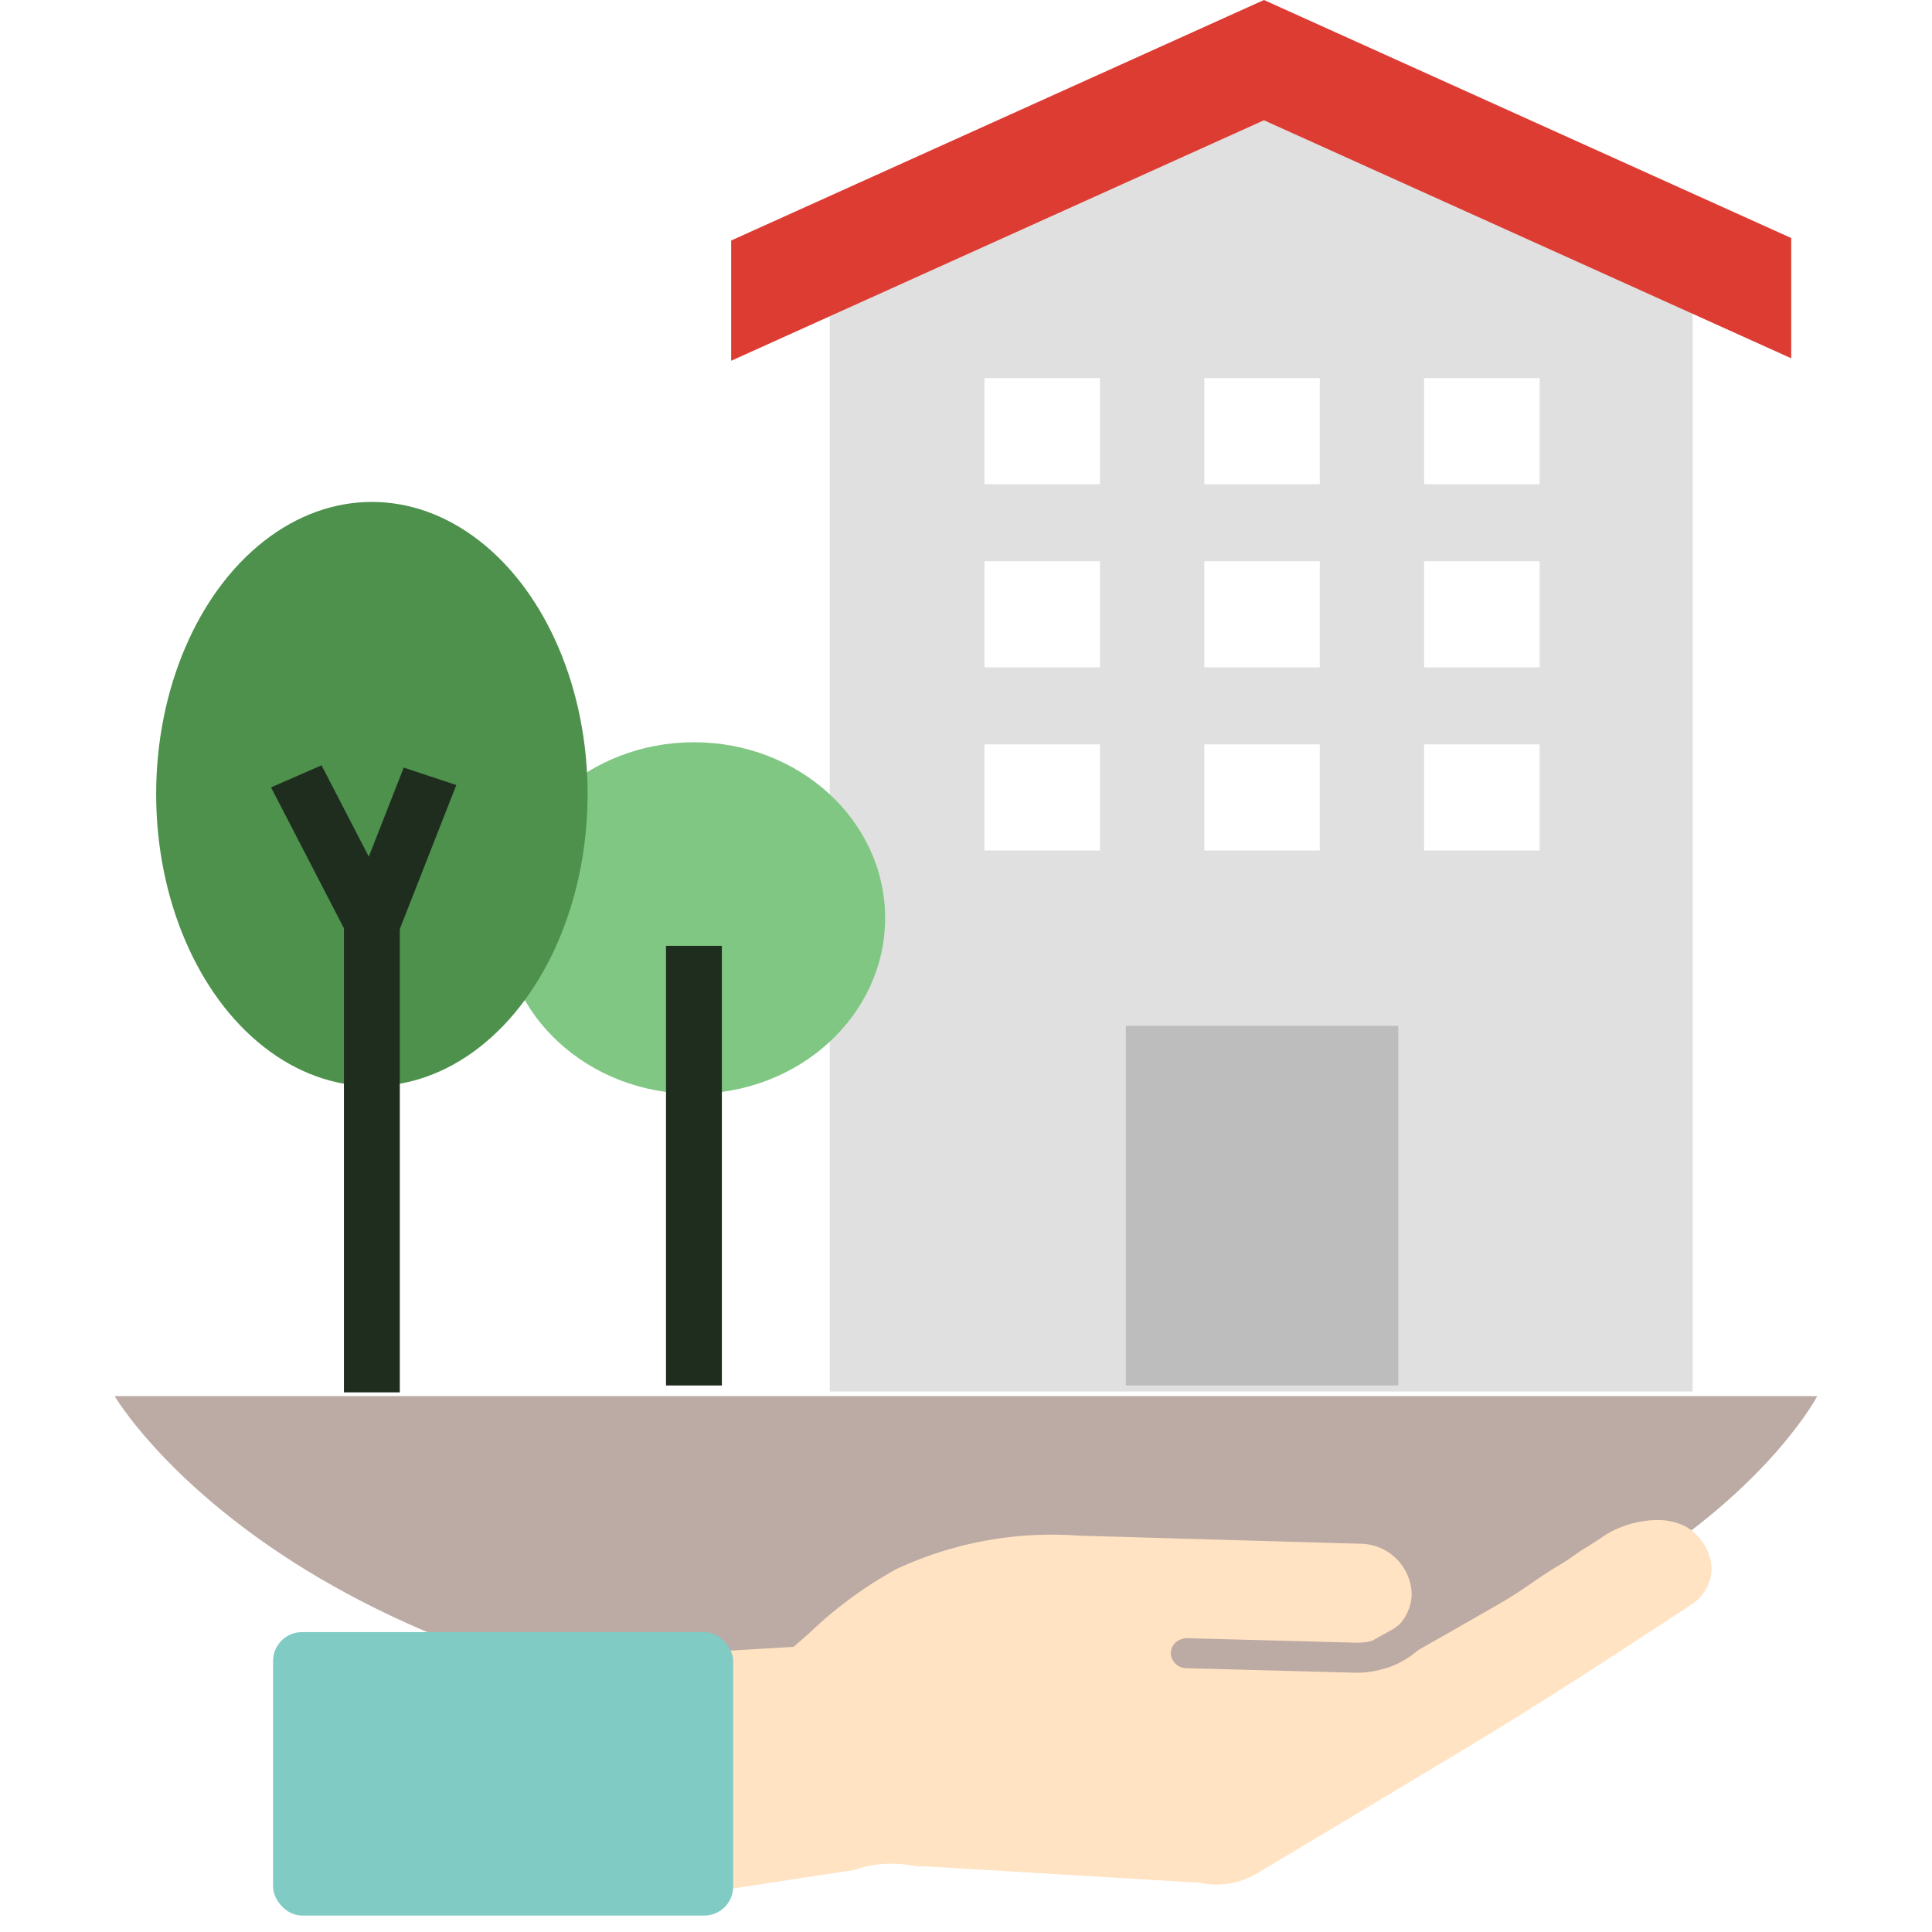 <svg xmlns="http://www.w3.org/2000/svg" width="64" height="64" viewBox="0 0 64 64">
  <g id="グループ_652" data-name="グループ 652" transform="translate(-665.587 -251.754)">
    <rect id="長方形_1079" data-name="長方形 1079" width="64" height="64" transform="translate(665.587 251.754)" fill="#fff"/>
    <path id="パス_329" data-name="パス 329" d="M733.38,335.234s-5.749,11.029-28.2,11.029c-21.745,0-28.2-11.029-28.2-11.029" transform="translate(-7.595 -37.231)" fill="#bcaaa4"/>
    <g id="グループ_626" data-name="グループ 626" transform="translate(674.633 302.105)">
      <path id="パス_330" data-name="パス 330" d="M738.021,346.652a1.437,1.437,0,0,0-.534-.353,2.106,2.106,0,0,0-.7-.135h-.011a3.34,3.34,0,0,0-1.81.522c-.162.115-.379.254-.668.431-.139.085-.236.155-.337.227-.124.088-.253.18-.484.317-.391.232-.657.415-.913.593-.3.206-.607.419-1.128.718-.974.561-1.914,1.095-2.615,1.492l-.039.028a3.005,3.005,0,0,1-.922.542v0l-.168.049a3.09,3.09,0,0,1-.975.139l-5.583-.15h0a.518.518,0,0,1-.523-.51.478.478,0,0,1,.169-.348.568.568,0,0,1,.387-.135l5.585.148a1.92,1.92,0,0,0,.527-.063l.744-.414.168-.135a1.536,1.536,0,0,0,.4-.975,1.715,1.715,0,0,0-1.729-1.691l-9.3-.268a12.2,12.2,0,0,0-6.025,1.1,13.668,13.668,0,0,0-2.91,2.137c-.166.146-.333.293-.509.447l-3.724.222a.5.5,0,0,0-.2.381l-.264,7.734,6.2-.947a3.777,3.777,0,0,1,1.893-.149l.329.04v-.018l9.227.551.062.013a2.593,2.593,0,0,0,1.827-.322l2.025-1.212c1.235-.737,2.9-1.74,4.65-2.789,2.668-1.6,4.883-3.053,6.35-4.012.449-.294.822-.539,1.112-.724.145-.095.249-.164.3-.2l.015-.011a1.469,1.469,0,0,0,.606-1.095A1.65,1.65,0,0,0,738.021,346.652Z" transform="translate(-690.873 -346.162)" fill="#ffe3c2"/>
      <rect id="長方形_1080" data-name="長方形 1080" width="15.241" height="9.389" rx="0.957" transform="translate(0 3.715)" fill="#80cbc4"/>
    </g>
    <g id="グループ_651" data-name="グループ 651" transform="translate(670.76 251.754)">
      <g id="グループ_648" data-name="グループ 648" transform="translate(19.048 0)">
        <path id="パス_331" data-name="パス 331" d="M747.834,262.9v38.789H719.251V262.9l14.291-5.109Z" transform="translate(-715.985 -255.594)" fill="#e0e0e0"/>
        <rect id="長方形_1081" data-name="長方形 1081" width="9.025" height="11.913" transform="translate(13.074 33.982)" fill="#bdbdbd"/>
        <g id="グループ_633" data-name="グループ 633" transform="translate(8.392 12.524)">
          <g id="グループ_628" data-name="グループ 628">
            <g id="グループ_627" data-name="グループ 627">
              <rect id="長方形_1082" data-name="長方形 1082" width="3.825" height="3.516" fill="#fff"/>
            </g>
          </g>
          <g id="グループ_630" data-name="グループ 630" transform="translate(7.282)">
            <g id="グループ_629" data-name="グループ 629">
              <rect id="長方形_1083" data-name="長方形 1083" width="3.825" height="3.516" fill="#fff"/>
            </g>
          </g>
          <g id="グループ_632" data-name="グループ 632" transform="translate(14.564)">
            <g id="グループ_631" data-name="グループ 631">
              <rect id="長方形_1084" data-name="長方形 1084" width="3.825" height="3.516" fill="#fff"/>
            </g>
          </g>
        </g>
        <g id="グループ_640" data-name="グループ 640" transform="translate(8.392 18.591)">
          <g id="グループ_635" data-name="グループ 635">
            <g id="グループ_634" data-name="グループ 634">
              <rect id="長方形_1085" data-name="長方形 1085" width="3.825" height="3.516" fill="#fff"/>
            </g>
          </g>
          <g id="グループ_637" data-name="グループ 637" transform="translate(7.282)">
            <g id="グループ_636" data-name="グループ 636">
              <rect id="長方形_1086" data-name="長方形 1086" width="3.825" height="3.516" fill="#fff"/>
            </g>
          </g>
          <g id="グループ_639" data-name="グループ 639" transform="translate(14.564)">
            <g id="グループ_638" data-name="グループ 638">
              <rect id="長方形_1087" data-name="長方形 1087" width="3.825" height="3.516" fill="#fff"/>
            </g>
          </g>
        </g>
        <g id="グループ_647" data-name="グループ 647" transform="translate(8.392 24.658)">
          <g id="グループ_642" data-name="グループ 642">
            <g id="グループ_641" data-name="グループ 641">
              <rect id="長方形_1088" data-name="長方形 1088" width="3.825" height="3.516" fill="#fff"/>
            </g>
          </g>
          <g id="グループ_644" data-name="グループ 644" transform="translate(7.282)">
            <g id="グループ_643" data-name="グループ 643">
              <rect id="長方形_1089" data-name="長方形 1089" width="3.825" height="3.516" fill="#fff"/>
            </g>
          </g>
          <g id="グループ_646" data-name="グループ 646" transform="translate(14.564)">
            <g id="グループ_645" data-name="グループ 645">
              <rect id="長方形_1090" data-name="長方形 1090" width="3.825" height="3.516" fill="#fff"/>
            </g>
          </g>
        </g>
        <path id="パス_332" data-name="パス 332" d="M749.073,261.806l-17.466-7.885-17.649,7.967v3.984l17.649-7.967,17.466,7.885Z" transform="translate(-713.958 -253.921)" fill="#dd3c33"/>
      </g>
      <g id="グループ_650" data-name="グループ 650" transform="translate(0 16.627)">
        <g id="グループ_649" data-name="グループ 649" transform="translate(11.48 7.961)">
          <ellipse id="楕円形_31" data-name="楕円形 31" cx="6.334" cy="5.823" rx="6.334" ry="5.823" fill="#81c784"/>
          <rect id="長方形_1091" data-name="長方形 1091" width="1.851" height="14.564" transform="translate(5.409 6.744)" fill="#1f2d1f"/>
        </g>
        <ellipse id="楕円形_32" data-name="楕円形 32" cx="7.146" cy="9.677" rx="7.146" ry="9.677" fill="#4d914d"/>
        <rect id="長方形_1092" data-name="長方形 1092" width="1.851" height="15.363" transform="translate(6.22 14.134)" fill="#1f2d1f"/>
        <path id="パス_333" data-name="パス 333" d="M692.727,306.059l-3.472-6.713,1.672-.731,1.566,3.026,1.157-2.95,1.742.577Z" transform="translate(-685.449 -289.89)" fill="#1f2d1f"/>
      </g>
    </g>
  </g>
</svg>
